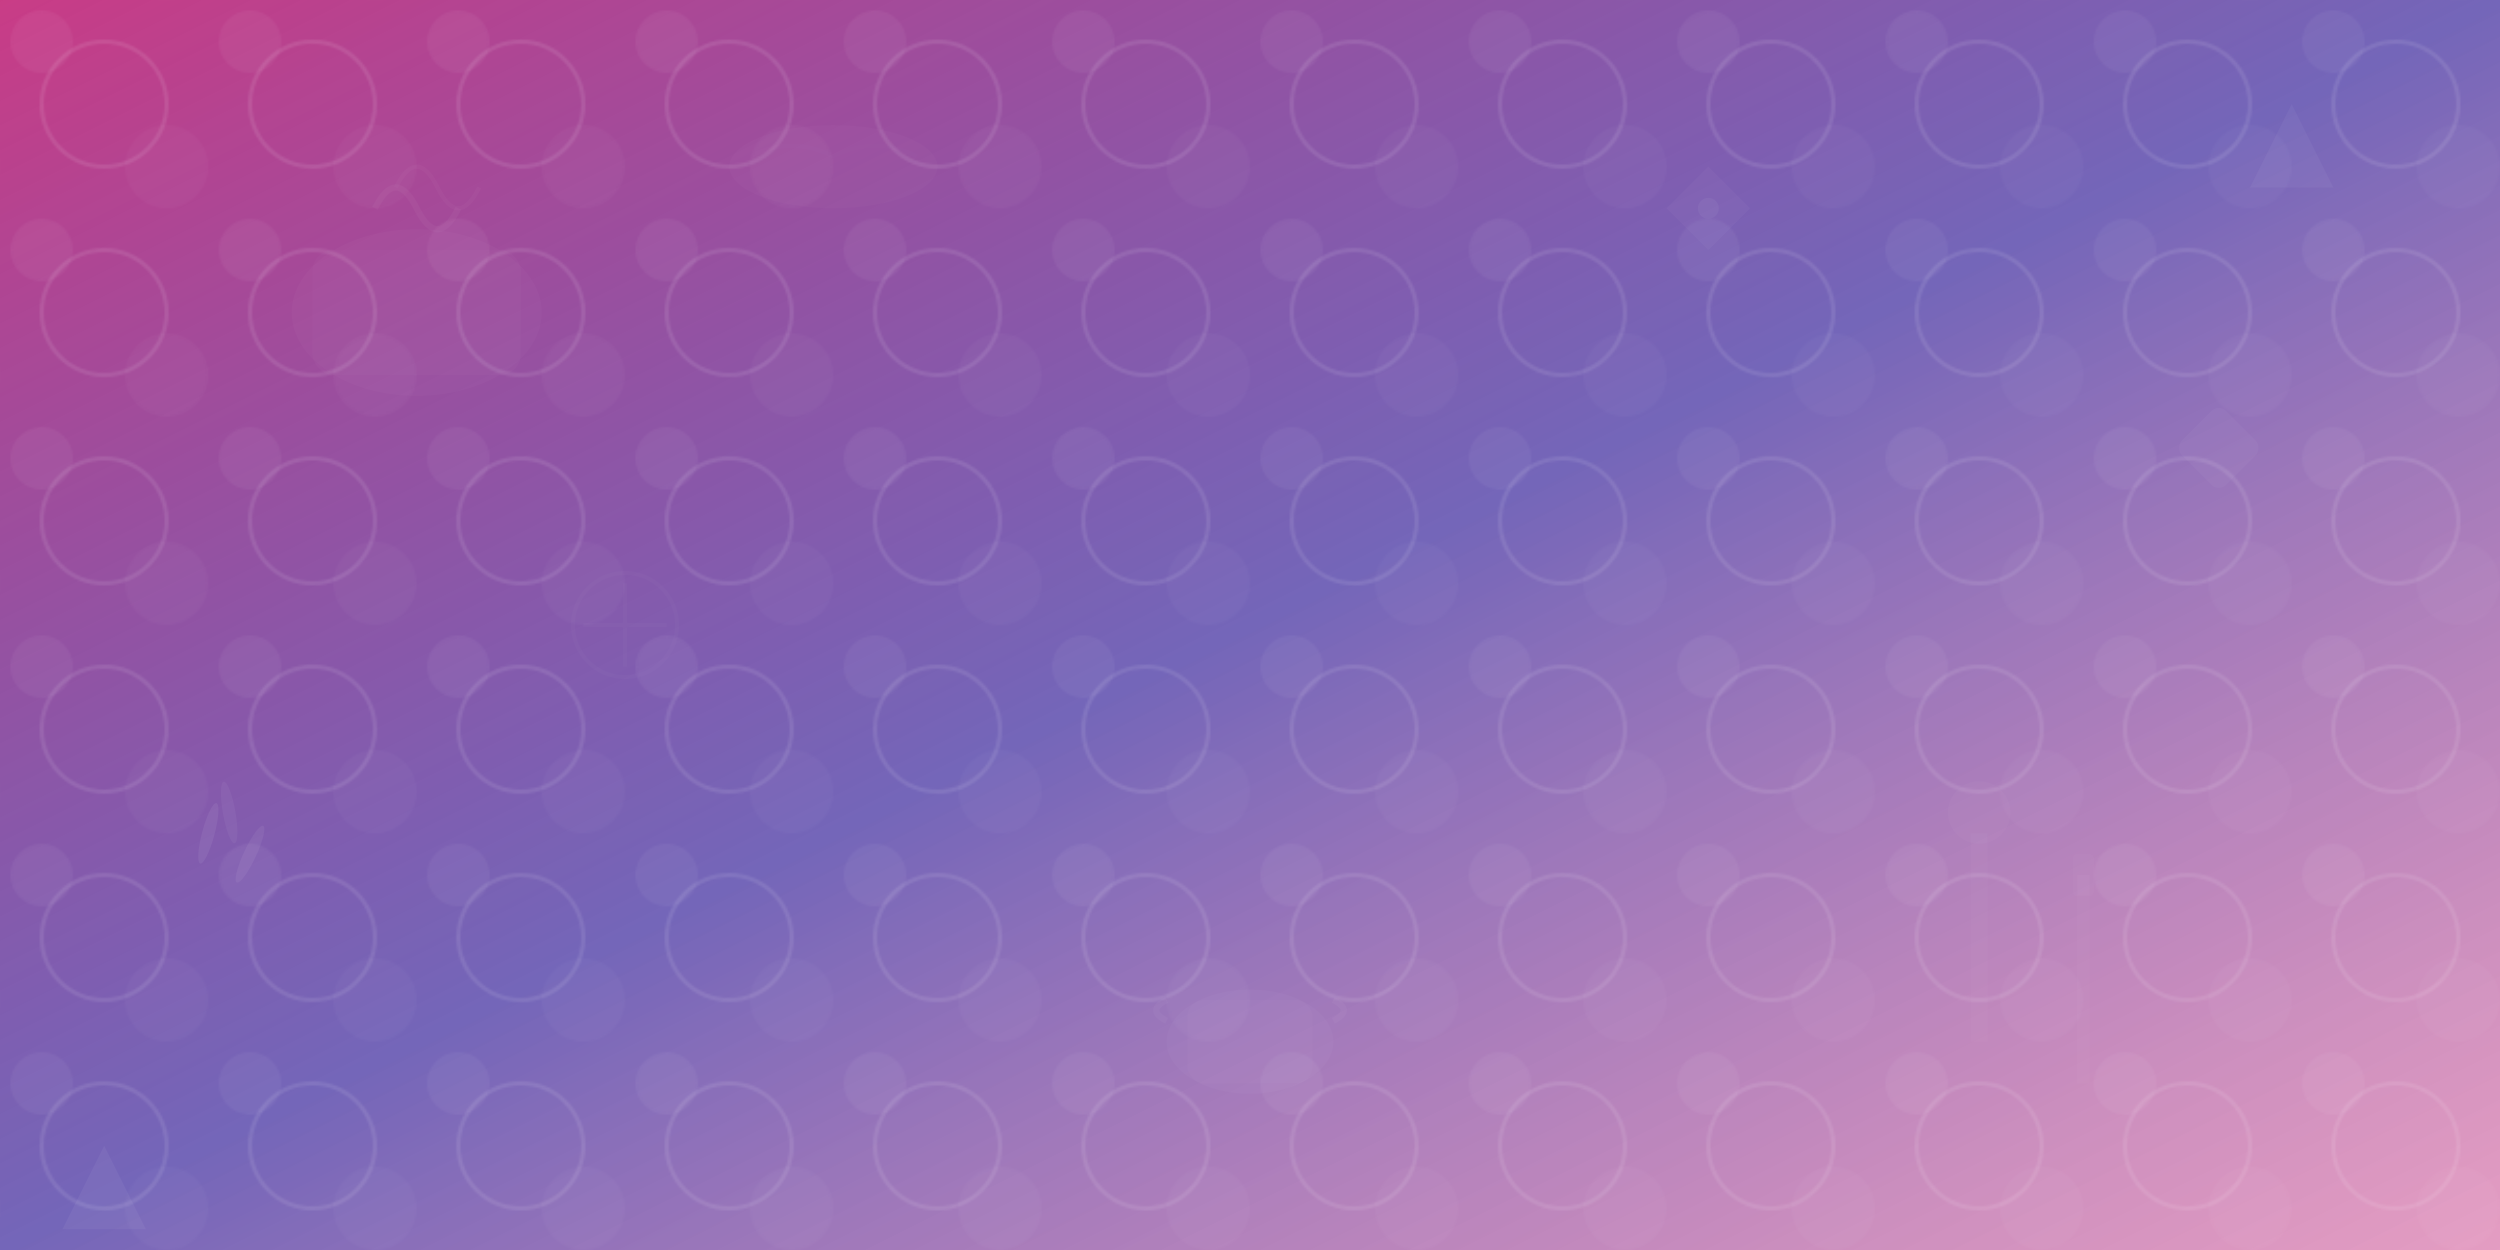 <svg viewBox="0 0 1200 600" xmlns="http://www.w3.org/2000/svg">
  <defs>
    <linearGradient id="bgGradient" x1="0%" y1="0%" x2="100%" y2="100%">
      <stop offset="0%" style="stop-color:#bd0b67;stop-opacity:0.8" />
      <stop offset="50%" style="stop-color:#17008a;stop-opacity:0.6" />
      <stop offset="100%" style="stop-color:#bd0b67;stop-opacity:0.4" />
    </linearGradient>
    <pattern id="kitchenPattern" patternUnits="userSpaceOnUse" width="100" height="100">
      <circle cx="50" cy="50" r="30" fill="none" stroke="rgba(255,255,255,0.1)" stroke-width="2"/>
      <circle cx="20" cy="20" r="15" fill="rgba(255,255,255,0.05)"/>
      <circle cx="80" cy="80" r="20" fill="rgba(255,255,255,0.03)"/>
    </pattern>
  </defs>
  
  <!-- Base background -->
  <rect width="1200" height="600" fill="url(#bgGradient)"/>
  
  <!-- Pattern overlay -->
  <rect width="1200" height="600" fill="url(#kitchenPattern)"/>
  
  <!-- Abstract cooking elements -->
  <g opacity="0.2">
    <!-- Large cooking pot -->
    <ellipse cx="200" cy="150" rx="60" ry="40" fill="rgba(255,255,255,0.1)"/>
    <rect x="150" y="120" width="100" height="60" rx="10" fill="rgba(255,255,255,0.08)"/>
    
    <!-- Steam swirls -->
    <path d="M180 100 Q190 80 200 100 T220 100" stroke="rgba(255,255,255,0.15)" stroke-width="3" fill="none"/>
    <path d="M190 90 Q200 70 210 90 T230 90" stroke="rgba(255,255,255,0.12)" stroke-width="2" fill="none"/>
    
    <!-- Cooking utensils -->
    <line x1="950" y1="400" x2="950" y2="500" stroke="rgba(255,255,255,0.1)" stroke-width="8"/>
    <circle cx="950" cy="390" r="15" fill="rgba(255,255,255,0.1)"/>
    
    <line x1="1000" y1="420" x2="1000" y2="520" stroke="rgba(255,255,255,0.1)" stroke-width="6"/>
    <rect x="995" y="410" width="10" height="20" rx="2" fill="rgba(255,255,255,0.1)"/>
  </g>
  
  <!-- Floating elements -->
  <g opacity="0.3">
    <!-- Wheat grains -->
    <ellipse cx="100" cy="400" rx="3" ry="15" fill="rgba(255,255,255,0.2)" transform="rotate(15 100 400)"/>
    <ellipse cx="110" cy="390" rx="3" ry="15" fill="rgba(255,255,255,0.15)" transform="rotate(-10 110 390)"/>
    <ellipse cx="120" cy="410" rx="3" ry="15" fill="rgba(255,255,255,0.18)" transform="rotate(25 120 410)"/>
    
    <!-- Romanian traditional elements -->
    <path d="M800 100 L820 80 L840 100 L820 120 Z" fill="rgba(255,255,255,0.1)"/>
    <circle cx="820" cy="100" r="5" fill="rgba(255,255,255,0.15)"/>
    
    <!-- Traditional pot -->
    <ellipse cx="600" cy="500" rx="40" ry="25" fill="rgba(255,255,255,0.08)"/>
    <rect x="570" y="480" width="60" height="40" rx="8" fill="rgba(255,255,255,0.06)"/>
    <path d="M560 490 Q550 485 560 480" stroke="rgba(255,255,255,0.1)" stroke-width="3" fill="none"/>
    <path d="M640 490 Q650 485 640 480" stroke="rgba(255,255,255,0.1)" stroke-width="3" fill="none"/>
  </g>
  
  <!-- Geometric accents -->
  <g opacity="0.4">
    <polygon points="1100,50 1120,90 1080,90" fill="rgba(255,255,255,0.1)"/>
    <polygon points="50,550 70,590 30,590" fill="rgba(255,255,255,0.12)"/>
    <rect x="1050" y="200" width="30" height="30" rx="5" fill="rgba(255,255,255,0.08)" transform="rotate(45 1065 215)"/>
  </g>
  
  <!-- Subtle food silhouettes -->
  <g opacity="0.15">
    <!-- Bread loaf -->
    <ellipse cx="400" cy="80" rx="50" ry="20" fill="rgba(255,255,255,0.1)"/>
    <path d="M360 75 Q380 65 400 75 Q420 65 440 75" stroke="rgba(255,255,255,0.08)" stroke-width="2" fill="none"/>
    
    <!-- Traditional Romanian elements -->
    <circle cx="300" cy="300" r="25" fill="none" stroke="rgba(255,255,255,0.1)" stroke-width="2"/>
    <path d="M280 300 L320 300 M300 280 L300 320" stroke="rgba(255,255,255,0.1)" stroke-width="2"/>
  </g>
</svg>
